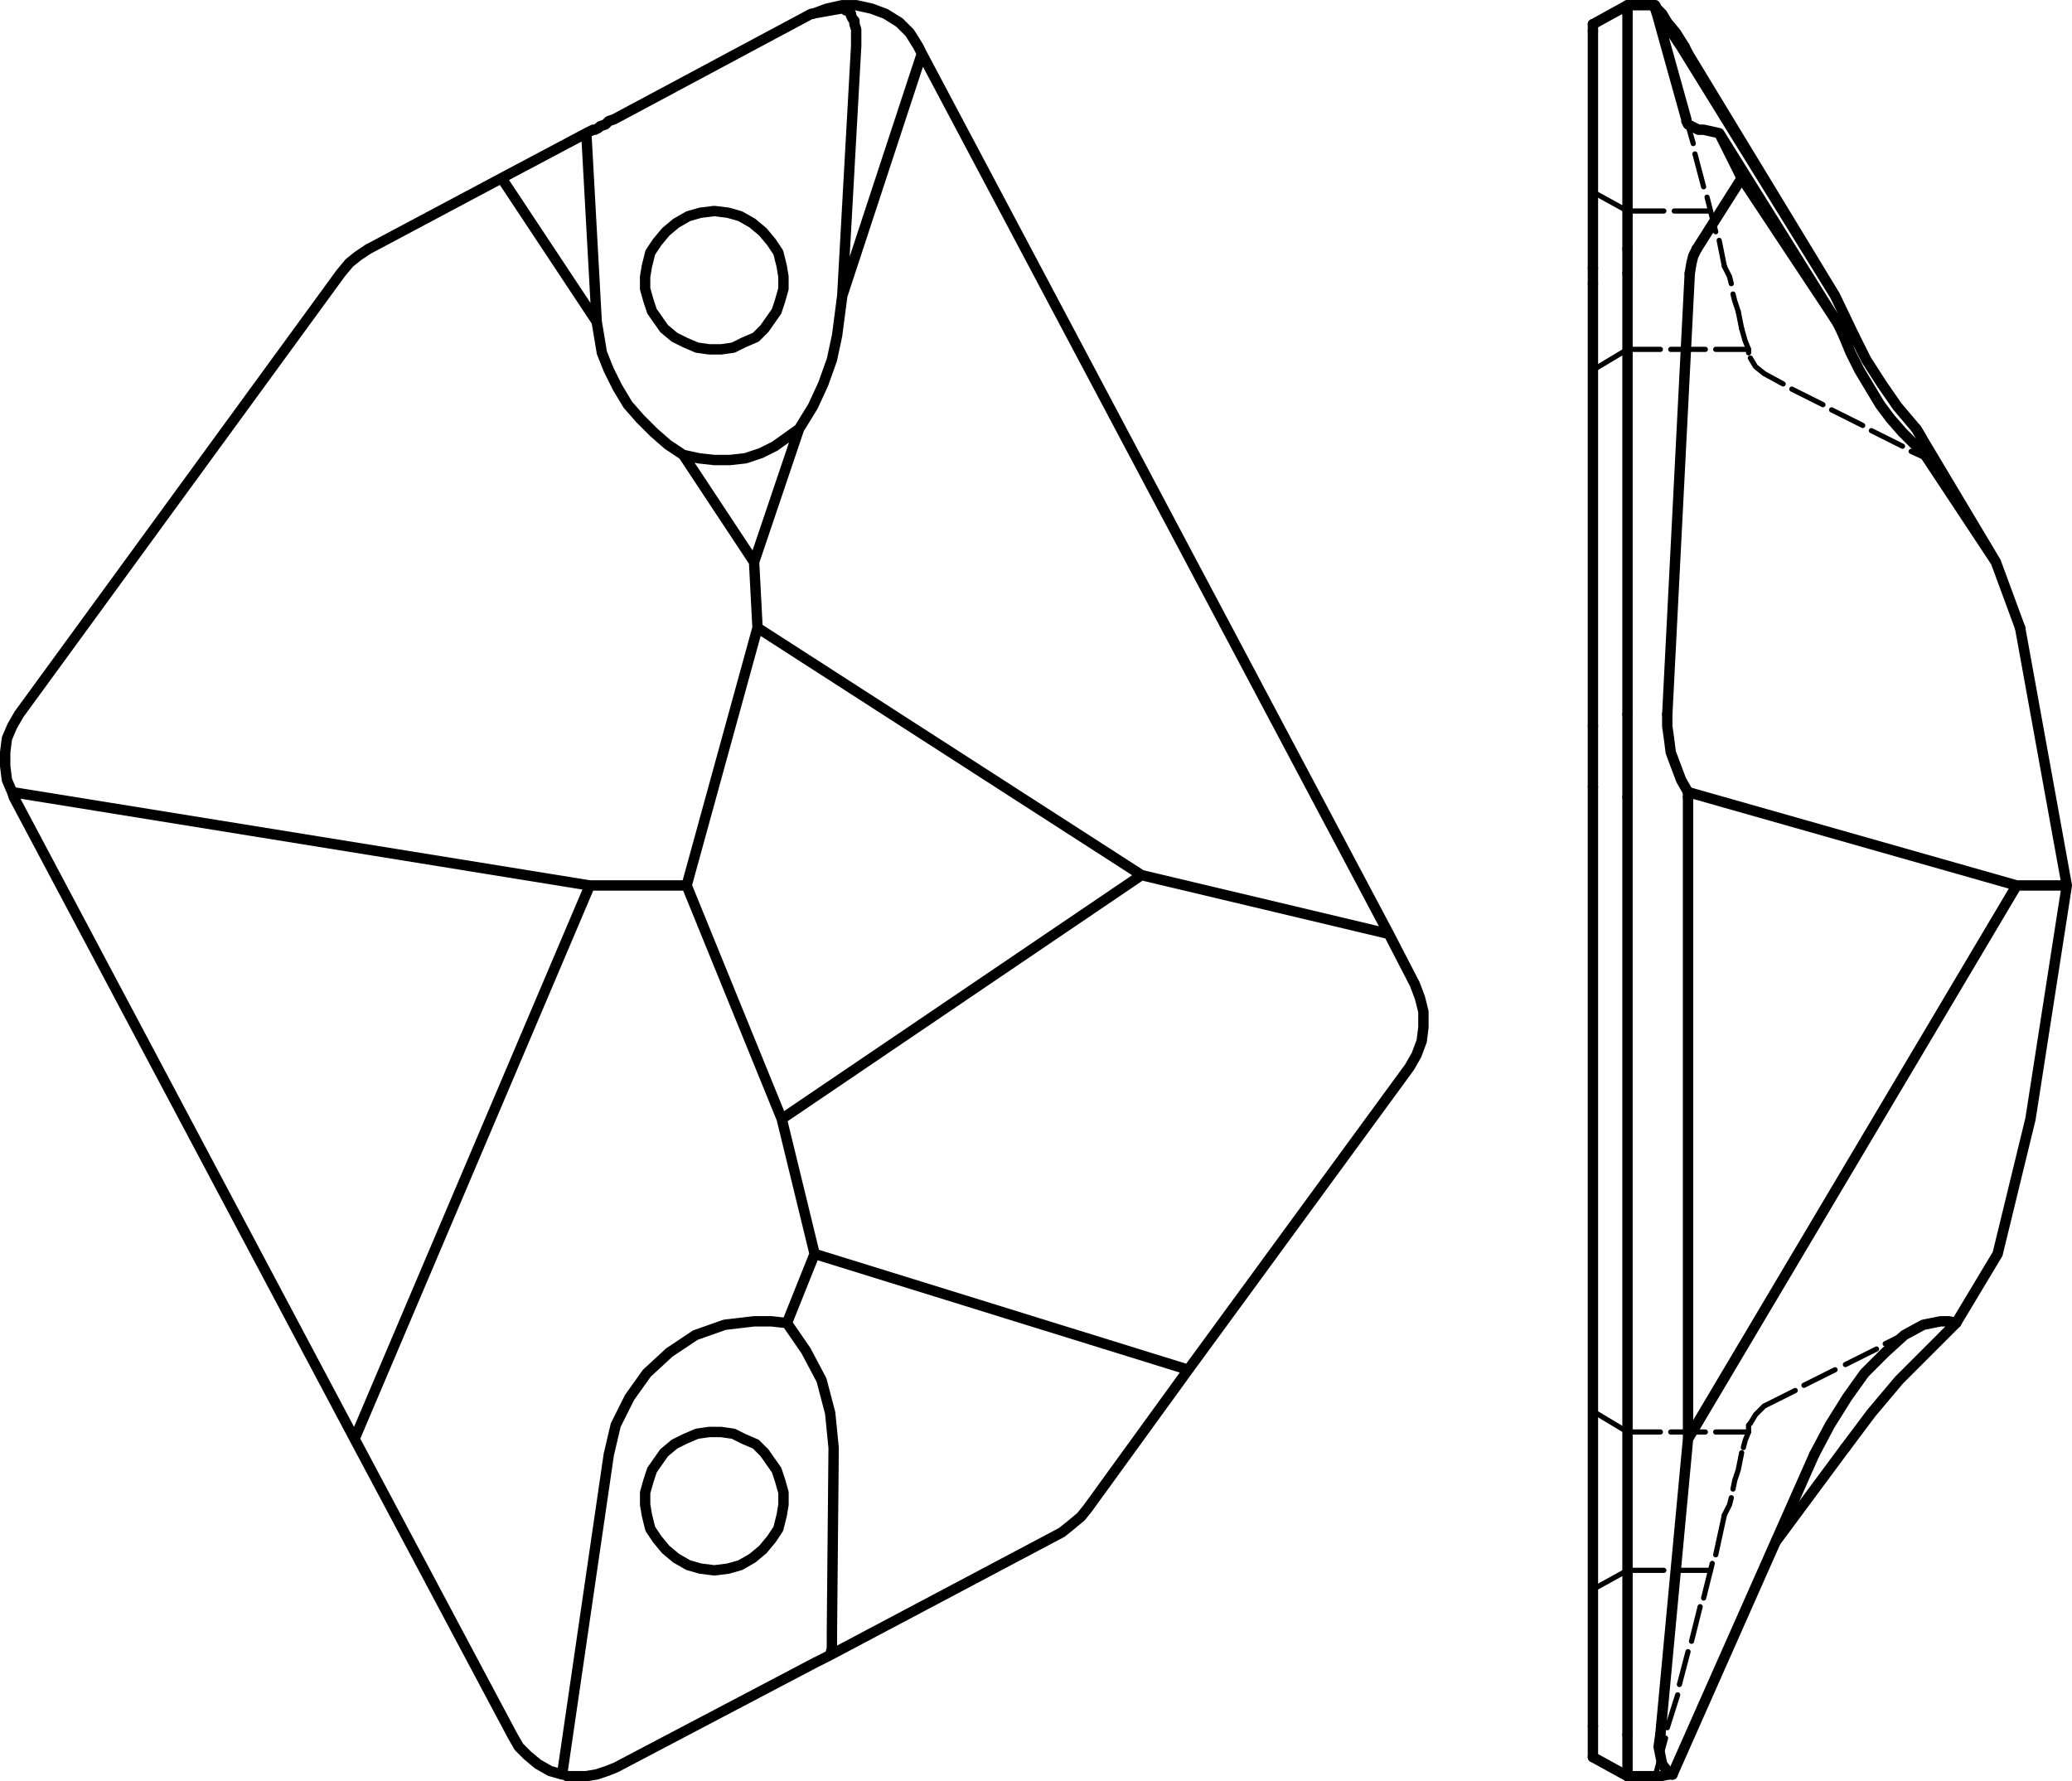 <?xml version="1.0" encoding="iso-8859-1"?>
<!-- Generator: Adobe Illustrator 21.1.0, SVG Export Plug-In . SVG Version: 6.00 Build 0)  -->
<svg version="1.1" id="Layer_1" xmlns="http://www.w3.org/2000/svg" xmlns:xlink="http://www.w3.org/1999/xlink" x="0px" y="0px"
	 viewBox="0 0 67.918 58.394" style="enable-background:new 0 0 67.918 58.394;" xml:space="preserve">
<g>
	<path style="fill:none;stroke:#000000;stroke-width:0.17;stroke-linecap:round;stroke-linejoin:round;stroke-miterlimit:10;" d="
		M55.276,3.912l0.227,0.794 M55.559,5.046l0.283,1.077 M55.956,6.463l0.283,1.134 M56.353,7.88l0.17,0.85"/>
	<path style="fill:none;stroke:#000000;stroke-width:0.34;stroke-linecap:round;stroke-linejoin:round;stroke-miterlimit:10;" d="
		M55.106,1.531l5.046,8.164 M52.214,0.794V0.85v0.17 M52.214,56.58v0.51v0.397V57.6 M52.214,23.811v0.454v0.51v0.51v0.51
		 M52.214,8.787v0.51 M60.151,9.694l0.624,1.304 M56.353,4.365l-0.51-0.113 M53.348,0.454V0.227V0.17 M53.348,8.957V8.504v-0.34
		 M56.353,4.365l3.855,6.18l0.17,0.34 M53.348,26.135v-0.68v-0.737v-0.68v-0.624 M53.348,58.224v-0.057v-0.283V57.43v-0.567
		 M55.843,4.252h-0.17l-0.113-0.057l-0.113-0.057l-0.113-0.057l-0.057-0.113V3.912 M54.312,0.283v0.17l0.964,3.458 M62.816,14.06
		l2.608,4.365 M54.312,0.283V0.34l0.057,0.057l0.113,0.227l0.17,0.227l0.227,0.34l0.227,0.34 M66.217,20.58l-0.794-2.154
		 M54.312,0.454l-0.057-0.17L54.199,0.17h0.057l0.057,0.113l0.17,0.17l0.17,0.283l0.283,0.34l0.283,0.454 M55.332,1.757l4.819,7.937
		 M54.709,58.167h0.113 M65.424,18.425l-2.324-3.515 M57.09,5.839l-0.737-1.474 M55.389,8.957l0.057-0.34l0.057-0.227l0.113-0.227
		 M55.332,25.965l-0.227-0.397l-0.17-0.454l-0.17-0.454l-0.057-0.454l-0.057-0.397v-0.397"/>
	
		<line style="fill:none;stroke:#000000;stroke-width:0.17;stroke-linecap:round;stroke-linejoin:round;stroke-miterlimit:10;" x1="56.976" y1="10.205" x2="57.09" y2="10.772"/>
	<path style="fill:none;stroke:#000000;stroke-width:0.34;stroke-linecap:round;stroke-linejoin:round;stroke-miterlimit:10;" d="
		M54.822,58.167l-0.17-0.113l-0.17-0.227l-0.057-0.283l-0.057-0.283l0.057-0.397 M60.208,10.545L57.09,5.839"/>
	
		<polyline style="fill:none;stroke:#000000;stroke-width:0.17;stroke-linecap:round;stroke-linejoin:round;stroke-miterlimit:10;" points="
		57.09,10.772 57.203,11.169 57.317,11.452 57.317,11.565 	"/>
	
		<line style="fill:none;stroke:#000000;stroke-width:0.34;stroke-linecap:round;stroke-linejoin:round;stroke-miterlimit:10;" x1="55.219" y1="1.531" x2="55.332" y2="1.757"/>
	
		<line style="fill:none;stroke:#000000;stroke-width:0.34;stroke-linejoin:round;stroke-miterlimit:10;" x1="54.199" y1="0.454" x2="54.482" y2="0.454"/>
	
		<line style="fill:none;stroke:#000000;stroke-width:0.34;stroke-linecap:round;stroke-linejoin:round;stroke-miterlimit:10;" x1="60.491" y1="47.452" x2="58.224" y2="50.513"/>
	<path style="fill:none;stroke:#000000;stroke-width:0.17;stroke-linecap:round;stroke-linejoin:round;stroke-miterlimit:10;" d="
		M56.523,49.663l-0.283,1.304 M56.126,51.25l-0.283,1.134 M55.729,52.668l-0.283,1.134 M55.332,54.142l-0.283,1.077 M54.992,55.559
		l-0.34,1.077 M54.595,56.976l-0.34,1.247"/>
	<path style="fill:none;stroke:#000000;stroke-width:0.34;stroke-linecap:round;stroke-linejoin:round;stroke-miterlimit:10;" d="
		M54.822,58.167l4.649-10.488 M55.332,26.135v-0.17"/>
	<path style="fill:none;stroke:#000000;stroke-width:0.17;stroke-linecap:round;stroke-linejoin:round;stroke-miterlimit:10;" d="
		M56.523,8.731l0.17,0.34l0.057,0.227 M56.806,9.638l0.057,0.227l0.113,0.34"/>
	<path style="fill:none;stroke:#000000;stroke-width:0.34;stroke-linecap:round;stroke-linejoin:round;stroke-miterlimit:10;" d="
		M64.12,43.37l1.361-2.268 M52.214,25.795V56.58 M52.214,9.298v14.513 M52.214,1.02v7.767 M55.616,8.164l1.474-2.324 M54.652,23.414
		l0.737-14.457 M63.099,14.91l-0.34-0.34l-0.397-0.397l-0.397-0.454l-0.34-0.454l-0.34-0.567l-0.34-0.567l-0.283-0.567l-0.283-0.68
		 M62.816,14.06l0.17,0.283l0.113,0.283l0.113,0.227l0.057,0.17l0.057,0.057h-0.057l-0.057-0.057l-0.113-0.113 M60.775,10.998
		l0.397,0.794l0.51,0.794l0.51,0.737l0.624,0.737 M55.332,25.965l10.772,3.061h1.644l-1.531-8.447 M53.348,8.164v-7.71
		 M65.48,41.102l1.077-4.422l1.191-7.654 M66.104,29.027L55.332,47.169l-0.907,9.694 M55.332,47.169V26.135 M53.348,23.414V8.957
		 M53.348,56.863V26.135"/>
	<path style="fill:none;stroke:#000000;stroke-width:0.17;stroke-linecap:round;stroke-linejoin:round;stroke-miterlimit:10;" d="
		M53.348,11.452l-1.134,0.68 M52.214,6.293l1.134,0.624h1.191 M54.879,6.917h1.191 M53.348,11.452h1.077 M54.765,11.452h1.134
		 M56.239,11.452h1.077 M57.09,47.622l-0.113,0.567 M57.373,46.658l-0.057,0.057v0.227l-0.113,0.283l-0.057,0.227 M53.348,51.477
		l-1.134,0.624 M56.976,48.189l-0.113,0.34l-0.057,0.283 M56.75,49.096l-0.057,0.227l-0.17,0.34"/>
	
		<line style="fill:none;stroke:#000000;stroke-width:0.17;stroke-linejoin:round;stroke-miterlimit:10;" x1="54.199" y1="58.224" x2="54.312" y2="58.224"/>
	<path style="fill:none;stroke:#000000;stroke-width:0.17;stroke-linecap:round;stroke-linejoin:round;stroke-miterlimit:10;" d="
		M52.214,46.261l1.134,0.68h1.077 M54.765,46.942h1.134 M56.239,46.942h1.077 M53.348,51.477h1.191 M54.879,51.477h1.191"/>
	<path style="fill:none;stroke:#000000;stroke-width:0.34;stroke-linecap:round;stroke-linejoin:round;stroke-miterlimit:10;" d="
		M54.199,0.17h-0.85l-1.134,0.624 M52.214,57.6l1.134,0.624h0.907h0.17l0.283-0.057 M64.12,43.37l-0.907,0.907l-0.964,0.964
		l-0.907,1.077l-0.85,1.134 M59.471,47.679l0.51-0.964l0.567-0.907l0.567-0.794l0.68-0.68l0.624-0.567l0.624-0.34l0.567-0.113h0.283
		l0.227,0.057"/>
	<path style="fill:none;stroke:#000000;stroke-width:0.17;stroke-linecap:round;stroke-linejoin:round;stroke-miterlimit:10;" d="
		M57.827,12.246l-0.283-0.227l-0.17-0.283 M63.269,15.08l-0.624-0.283 M62.362,14.627l-1.02-0.51 M61.058,13.946l-1.02-0.51
		 M59.754,13.266l-1.02-0.51 M58.45,12.586l-0.624-0.34 M57.373,46.658l0.17-0.283l0.283-0.283l1.02-0.51 M59.131,45.411l1.02-0.51
		 M60.491,44.731l1.02-0.51 M61.795,44.05l1.02-0.51"/>
	<path style="fill:none;stroke:#000000;stroke-width:0.34;stroke-linecap:round;stroke-linejoin:round;stroke-miterlimit:10;" d="
		M21.77,10.772l0.34,0.283l0.34,0.17l0.397,0.17l0.397,0.057h0.397l0.397-0.057l0.34-0.17l0.397-0.17l0.283-0.283 M28.063,1.531
		l-0.454,8.164l-0.17,1.304 M19.219,4.365l0.227-0.113h0.057l0.113-0.057l0.057-0.057l0.17-0.057l0.113-0.113l0.17-0.057
		 M19.219,4.365l0.34,6.18l0.057,0.34 M27.553,0.283h0.113l0.057,0.057h0.057l0.057,0.057l0.057,0.057V0.51l0.057,0.113l0.057,0.057
		v0.113l0.057,0.17v0.113v0.17v0.113v0.17 M26.589,0.454l0.964-0.17 M25.625,8.731l-0.113-0.454l-0.227-0.34l-0.283-0.34
		l-0.34-0.283l-0.397-0.227l-0.397-0.113l-0.454-0.057l-0.454,0.057l-0.397,0.113l-0.397,0.227l-0.34,0.283l-0.283,0.34l-0.227,0.34
		l-0.113,0.454 M26.646,0.454l0.454-0.17l0.51-0.113h0.454l0.51,0.113l0.454,0.17l0.454,0.283l0.34,0.34l0.283,0.454 M20.126,3.912
		l6.463-3.458 M26.192,14.06l-1.474,4.365 M27.213,54.255l-0.113,0.057l-0.113,0.057l-0.113,0.057l-0.113,0.057 M24.718,18.425
		l0.113,2.154l12.586,8.107 M27.269,53.518v0.227v0.283l-0.057,0.227 M25.058,47.622l-0.283-0.283l-0.397-0.17l-0.34-0.17
		l-0.397-0.057h-0.397l-0.397,0.057l-0.397,0.17l-0.34,0.17l-0.34,0.283 M21.373,10.205l0.397,0.567 M18.482,58.167h-0.057
		 M21.203,49.663l0.113,0.454l0.227,0.34l0.283,0.34l0.34,0.283l0.397,0.227l0.397,0.113l0.454,0.057l0.454-0.057l0.397-0.113
		l0.397-0.227l0.34-0.283l0.283-0.34l0.227-0.34l0.113-0.454 M45.524,30.614l-8.107-1.928 M25.058,10.772l0.397-0.567
		 M45.524,30.614L30.217,1.757l-2.608,7.937 M24.718,18.425l-2.324-3.515 M19.219,4.365l-2.778,1.474l3.118,4.706 M30.104,1.531
		l0.113,0.227 M26.589,0.454h0.057 M20.183,57.94l-0.283,0.113l-0.34,0.113l-0.34,0.057 M35.66,49.436l-0.227,0.283l-0.34,0.283
		l-0.283,0.227 M11.169,8.957l0.283-0.34l0.283-0.227l0.34-0.227 M27.326,47.452l-0.057,6.066 M21.203,8.731l-0.057,0.34v0.397
		l0.113,0.397l0.113,0.34 M18.425,58.167l1.531-10.488 M0.397,25.965l-0.17-0.397L0.17,25.115v-0.454l0.057-0.454l0.17-0.397
		l0.227-0.397 M26.759,54.482l-6.576,3.458 M34.809,50.23l-7.597,4.025 M38.948,44.901l-3.288,4.535 M46.375,32.258l0.17,0.454
		l0.113,0.454v0.51l-0.057,0.454l-0.17,0.454l-0.227,0.397 M38.948,44.901l-12.246-3.798l-0.907,2.268 M25.455,10.205l0.113-0.34
		l0.113-0.397V9.071l-0.057-0.34 M22.394,14.91l-0.51-0.34l-0.454-0.397l-0.454-0.454l-0.397-0.454l-0.34-0.567l-0.283-0.567
		l-0.227-0.567l-0.113-0.68 M26.192,14.06l-0.397,0.283l-0.397,0.283l-0.454,0.227l-0.51,0.17l-0.51,0.057h-0.51l-0.51-0.057
		l-0.51-0.113 M12.076,8.164l4.365-2.324 M0.624,23.414L11.169,8.957 M0.397,25.965l18.935,3.061h3.175l2.324-8.447 M37.417,28.687
		L25.625,36.68l1.077,4.422 M46.205,34.98l-7.257,9.921 M45.524,30.614l0.85,1.644 M25.625,36.68l-3.118-7.654 M19.332,29.027
		l-7.71,18.142l5.159,9.694 M11.622,47.169L0.454,26.135 M27.439,10.998l-0.17,0.794l-0.283,0.794l-0.34,0.737l-0.454,0.737
		 M25.455,48.189l-0.397-0.567 M21.77,47.622l-0.397,0.567 M25.625,49.663l0.057-0.34v-0.397l-0.113-0.397l-0.113-0.34
		 M21.373,48.189l-0.113,0.34l-0.113,0.397v0.397l0.057,0.34 M19.219,58.224h-0.227h-0.227h-0.17l-0.113-0.057 M25.795,43.37
		l0.624,0.907l0.51,0.964l0.283,1.077l0.113,1.134 M19.956,47.679l0.227-0.964l0.454-0.907l0.567-0.794l0.737-0.68l0.85-0.567
		l0.964-0.34l0.964-0.113h0.567l0.51,0.057 M18.425,58.167l-0.397-0.113l-0.397-0.227l-0.34-0.283l-0.283-0.283l-0.227-0.397
		 M0.454,26.135l-0.057-0.17"/>
</g>
</svg>
